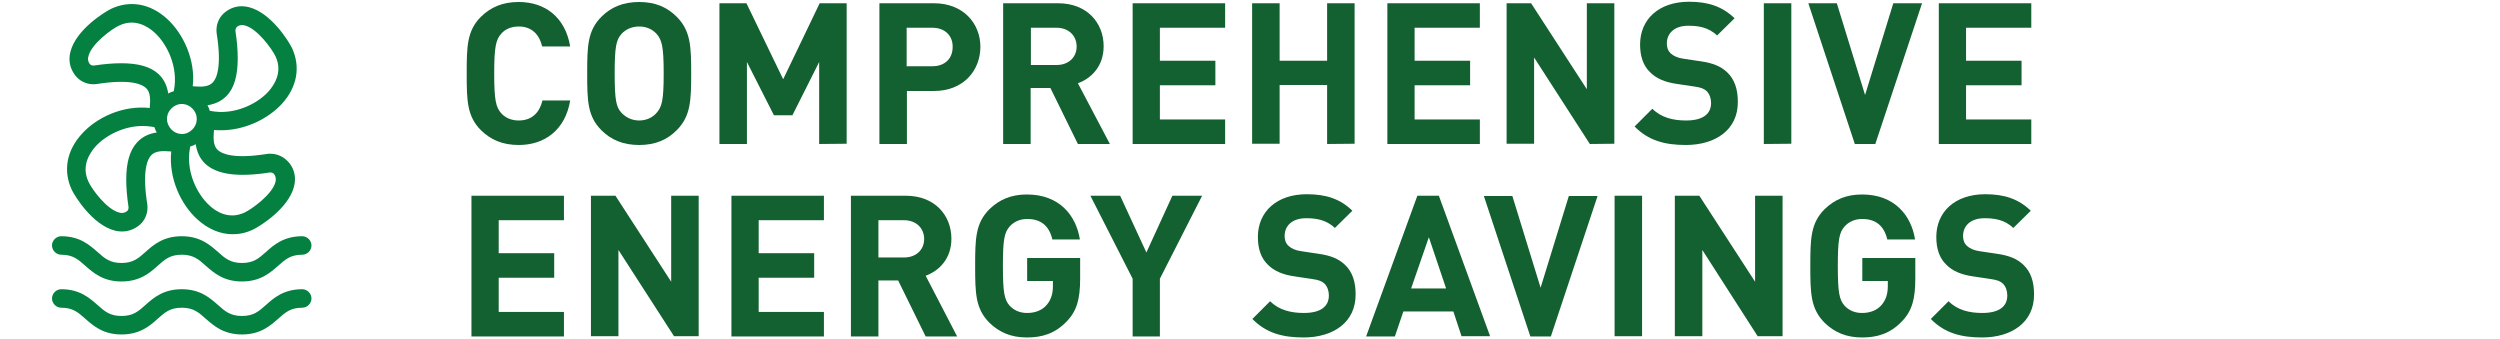 <?xml version="1.0" encoding="utf-8"?>
<!-- Generator: Adobe Illustrator 27.0.1, SVG Export Plug-In . SVG Version: 6.00 Build 0)  -->
<svg version="1.1" id="Layer_1" xmlns="http://www.w3.org/2000/svg" xmlns:xlink="http://www.w3.org/1999/xlink" x="0px" y="0px"
	 viewBox="0 0 1000.1 135.6" style="enable-background:new 0 0 1000.1 135.6;" xml:space="preserve">
<style type="text/css">
	.st0{fill:#136031;}
	.st1{fill:#048041;}
</style>
<g>
	<path class="st0" d="M207.5,58c-6.5,0-11.2-2.1-15.1-5.9c-5.6-5.6-5.7-11.9-5.7-22.7s0.1-17.1,5.7-22.7c3.9-3.8,8.6-5.9,15.1-5.9
		c10.5,0,18.6,6,20.6,17.8h-11.2c-1.1-4.6-4-8-9.4-8c-3,0-5.5,1.1-7,2.9c-2.1,2.4-2.8,5.1-2.8,15.9s0.7,13.5,2.8,15.9
		c1.6,1.8,4,2.9,7,2.9c5.5,0,8.4-3.4,9.5-8h11.1C226.1,52,217.9,58,207.5,58z"/>
	<path class="st0" d="M270.7,52.1c-3.8,3.8-8.5,5.9-15,5.9s-11.3-2.1-15.1-5.9c-5.6-5.6-5.7-11.9-5.7-22.7s0.1-17.1,5.7-22.7
		c3.8-3.8,8.6-5.9,15.1-5.9s11.2,2.1,15,5.9c5.6,5.6,5.8,11.9,5.8,22.7S276.3,46.5,270.7,52.1z M262.7,13.6c-1.6-1.8-4-3-7-3
		s-5.5,1.2-7.1,3c-2.1,2.4-2.7,5.1-2.7,15.8s0.6,13.4,2.7,15.7c1.7,1.8,4.1,3.1,7.1,3.1s5.5-1.3,7-3.1c2.1-2.4,2.8-5,2.8-15.7
		S264.8,16,262.7,13.6z"/>
	<path class="st0" d="M327.7,57.6V24.8L317,46.1h-7.4l-10.8-21.3v32.8h-11V1.3h10.8l14.7,30.4l14.6-30.4h10.8v56.2L327.7,57.6
		L327.7,57.6z"/>
	<path class="st0" d="M373.6,36.4h-10.8v21.2h-11V1.3h21.8c11.7,0,18.6,8,18.6,17.5C392.1,28.4,385.3,36.4,373.6,36.4z M373,11.1
		h-10.3v15.4H373c5,0,8.1-3.1,8.1-7.7C381.2,14.3,378,11.1,373,11.1z"/>
	<path class="st0" d="M431.2,57.6l-11-22.4h-7.9v22.4h-11V1.3h22c11.5,0,18.2,7.8,18.2,17.2c0,7.9-4.8,12.8-10.3,14.8L444,57.6
		H431.2z M422.7,11.1h-10.3V26h10.3c4.8,0,8-3.1,8-7.4S427.5,11.1,422.7,11.1z"/>
	<path class="st0" d="M453.1,57.6V1.3h37v9.8H464v13.2h22.2v9.8H464v13.7h26.1v9.8H453.1z"/>
	<path class="st0" d="M530.9,57.6V34h-19v23.5h-11V1.3h11v23h19v-23h11v56.2L530.9,57.6L530.9,57.6z"/>
	<path class="st0" d="M555,57.6V1.3h37v9.8h-26.1v13.2h22.2v9.8h-22.2v13.7H592v9.8H555z"/>
	<path class="st0" d="M636,57.6L613.7,23v34.5h-11V1.3h9.8l22.3,34.4V1.3h11v56.2L636,57.6L636,57.6z"/>
	<path class="st0" d="M674.4,58c-8.5,0-15-1.8-20.5-7.4l7.1-7.1c3.6,3.6,8.4,4.7,13.5,4.7c6.6,0,10-2.5,10-7c0-1.9-0.6-3.5-1.7-4.7
		c-1.1-1-2.2-1.5-5.1-1.9l-6.7-1c-5-0.7-8.4-2.2-10.9-4.7c-2.7-2.6-4-6.3-4-11.1c0-10,7.4-17.1,19.6-17.1c7.7,0,13.3,1.9,18.2,6.6
		l-7,6.9c-3.5-3.4-7.8-3.9-11.5-3.9c-5.8,0-8.6,3.2-8.6,7.1c0,1.5,0.4,2.9,1.6,4c1.1,1,2.8,1.8,5.1,2.1l6.7,1
		c5.1,0.7,8.3,2.1,10.7,4.4c3,2.8,4.3,6.8,4.3,11.8C695.3,51.9,686.3,58,674.4,58z"/>
	<path class="st0" d="M705.6,57.6V1.3h11v56.2L705.6,57.6L705.6,57.6z"/>
	<path class="st0" d="M750.2,57.6H742L723.4,1.3h11.4L746.1,38l11.3-36.7h11.5L750.2,57.6z"/>
	<path class="st0" d="M775.6,57.6V1.3h37v9.8h-26.1v13.2h22.2v9.8h-22.2v13.7h26.1v9.8H775.6z"/>
	<path class="st0" d="M188.6,134.6V78.3h37v9.8h-26.1v13.2h22.2v9.8h-22.2v13.7h26.1v9.8H188.6z"/>
	<path class="st0" d="M269.7,134.6L247.4,100v34.5h-11V78.3h9.8l22.3,34.4V78.3h11v56.2h-9.8V134.6z"/>
	<path class="st0" d="M292.6,134.6V78.3h37v9.8h-26.1v13.2h22.2v9.8h-22.2v13.7h26.1v9.8H292.6z"/>
	<path class="st0" d="M370.3,134.6l-11-22.4h-7.9v22.4h-11V78.3h22c11.5,0,18.2,7.8,18.2,17.2c0,7.9-4.8,12.8-10.3,14.8l12.6,24.3
		H370.3z M361.7,88.1h-10.3V103h10.3c4.8,0,8-3.1,8-7.4S366.5,88.1,361.7,88.1z"/>
	<path class="st0" d="M426.7,128.6c-4.7,4.9-9.9,6.4-15.9,6.4c-6.4,0-11.1-2.1-15-5.9c-5.6-5.6-5.7-11.9-5.7-22.7s0.1-17.1,5.7-22.7
		c3.9-3.8,8.6-5.9,15-5.9c13.1,0,19.7,8.5,21.2,18h-11c-1.3-5.4-4.5-8.2-10.1-8.2c-3,0-5.4,1.2-7,3c-2.1,2.4-2.7,5.1-2.7,15.8
		s0.6,13.5,2.7,15.9c1.7,1.8,4,2.9,7,2.9c3.4,0,6.1-1.2,7.8-3.2c1.8-2.1,2.5-4.6,2.5-7.5v-2.1h-10.3v-9.2h21.2v8.2
		C432.1,119.6,430.8,124.4,426.7,128.6z"/>
	<path class="st0" d="M464,111.5v23.1h-10.9v-23.1l-16.9-33.2h11.9l10.5,22.7L469,78.3h11.9L464,111.5z"/>
	<path class="st0" d="M521.5,135c-8.5,0-15-1.8-20.5-7.4l7.1-7.1c3.6,3.6,8.4,4.7,13.5,4.7c6.6,0,10-2.5,10-7c0-1.9-0.6-3.5-1.7-4.7
		c-1.1-1-2.2-1.5-5.1-1.9l-6.7-1c-5-0.7-8.4-2.2-10.9-4.7c-2.7-2.6-4-6.3-4-11.1c0-10,7.4-17.1,19.6-17.1c7.7,0,13.4,1.9,18.2,6.6
		l-7,6.9c-3.5-3.4-7.8-3.9-11.5-3.9c-5.8,0-8.6,3.2-8.6,7.1c0,1.5,0.4,2.9,1.6,4c1.1,1,2.8,1.8,5.1,2.1l6.7,1
		c5.1,0.7,8.3,2.1,10.7,4.4c3,2.8,4.3,6.8,4.3,11.8C542.4,128.9,533.4,135,521.5,135z"/>
	<path class="st0" d="M584.7,134.6l-3.3-10h-20l-3.4,10h-11.5L567,78.3h8.6l20.5,56.2h-11.4L584.7,134.6L584.7,134.6z M571.6,94.9
		l-7.1,20.5h14L571.6,94.9z"/>
	<path class="st0" d="M620.4,134.6h-8.2l-18.6-56.2H605l11.3,36.7l11.3-36.7h11.5L620.4,134.6z"/>
	<path class="st0" d="M645.9,134.6V78.3h11v56.2h-11V134.6z"/>
	<path class="st0" d="M703.2,134.6L681,100v34.5h-11V78.3h9.8l22.3,34.4V78.3h11v56.2h-9.9L703.2,134.6L703.2,134.6z"/>
	<path class="st0" d="M760.8,128.6c-4.7,4.9-9.9,6.4-15.9,6.4c-6.4,0-11.1-2.1-15-5.9c-5.6-5.6-5.7-11.9-5.7-22.7s0.1-17.1,5.7-22.7
		c3.9-3.8,8.6-5.9,15-5.9c13.1,0,19.7,8.5,21.2,18H755c-1.3-5.4-4.5-8.2-10.1-8.2c-3,0-5.4,1.2-7,3c-2.1,2.4-2.7,5.1-2.7,15.8
		s0.6,13.5,2.7,15.9c1.7,1.8,4,2.9,7,2.9c3.4,0,6.1-1.2,7.8-3.2c1.8-2.1,2.5-4.6,2.5-7.5v-2.1H745v-9.2h21.2v8.2
		C766.2,119.6,764.9,124.4,760.8,128.6z"/>
	<path class="st0" d="M792.9,135c-8.5,0-15-1.8-20.5-7.4l7.1-7.1c3.6,3.6,8.4,4.7,13.5,4.7c6.6,0,10-2.5,10-7c0-1.9-0.6-3.5-1.7-4.7
		c-1.1-1-2.2-1.5-5.1-1.9l-6.7-1c-5-0.7-8.4-2.2-10.9-4.7c-2.7-2.6-4-6.3-4-11.1c0-10,7.4-17.1,19.6-17.1c7.7,0,13.3,1.9,18.2,6.6
		l-7,6.9c-3.5-3.4-7.8-3.9-11.5-3.9c-5.8,0-8.6,3.2-8.6,7.1c0,1.5,0.4,2.9,1.6,4c1.1,1,2.8,1.8,5.1,2.1l6.7,1
		c5.1,0.7,8.3,2.1,10.7,4.4c3,2.8,4.3,6.8,4.3,11.8C813.8,128.9,804.8,135,792.9,135z"/>
</g>
<g>
	<path class="st1" d="M96.8,112.6c-7.4,0-11.3-3.5-14.5-6.3c-2.9-2.6-5-4.4-9.6-4.4c-4.6,0-6.7,1.8-9.6,4.4
		c-3.1,2.8-7.1,6.3-14.5,6.3c-7.4,0-11.3-3.5-14.5-6.3c-2.9-2.6-5-4.4-9.6-4.4c-2,0-3.7-1.7-3.7-3.7c0-2,1.7-3.7,3.7-3.7
		c7.4,0,11.3,3.5,14.5,6.3c2.9,2.6,5,4.4,9.6,4.4c4.6,0,6.7-1.8,9.6-4.4c3.1-2.8,7.1-6.3,14.5-6.3c7.4,0,11.3,3.5,14.5,6.3
		c2.9,2.6,5,4.4,9.6,4.4c4.6,0,6.7-1.8,9.6-4.4c3.1-2.8,7.1-6.3,14.5-6.3c2,0,3.7,1.7,3.7,3.7c0,2-1.7,3.7-3.7,3.7
		c-4.6,0-6.7,1.8-9.6,4.4C108.1,109.1,104.2,112.6,96.8,112.6z"/>
</g>
<g>
	<path class="st1" d="M96.8,133.8c-7.4,0-11.3-3.5-14.5-6.3c-2.9-2.6-5-4.4-9.6-4.4c-4.6,0-6.7,1.8-9.6,4.4
		c-3.1,2.8-7.1,6.3-14.5,6.3s-11.3-3.5-14.5-6.3c-2.9-2.6-5-4.4-9.6-4.4c-2,0-3.7-1.7-3.7-3.7c0-2,1.7-3.7,3.7-3.7
		c7.4,0,11.3,3.5,14.5,6.3c2.9,2.6,5,4.4,9.6,4.4c4.6,0,6.7-1.8,9.6-4.4c3.1-2.8,7.1-6.3,14.5-6.3c7.4,0,11.3,3.5,14.5,6.3
		c2.9,2.6,5,4.4,9.6,4.4c4.6,0,6.7-1.8,9.6-4.4c3.1-2.8,7.1-6.3,14.5-6.3c2,0,3.7,1.7,3.7,3.7c0,2-1.7,3.7-3.7,3.7
		c-4.6,0-6.7,1.8-9.6,4.4C108.1,130.3,104.2,133.8,96.8,133.8z"/>
</g>
<g>
	<path class="st1" d="M108.2,61.5c-0.5,0-1,0-1.5,0.1c-13.3,2.1-18-0.1-19.6-1.6c-1.8-1.7-1.8-4.5-1.5-8c1,0.1,1.9,0.1,2.9,0.1
		c9.7,0,18.9-4.7,24.3-10.6c6.1-6.7,7.5-14.8,4-22.3c-1.3-2.7-8.3-14-17.1-16.3c-3.4-0.9-6.6-0.3-9.3,1.7c-2.4,1.7-3.8,4.5-3.8,7.4
		c0,0.5,0,1,0.1,1.5c2.1,13.3-0.1,18-1.6,19.5c-1.7,1.8-4.5,1.8-8,1.5C78.3,24,73.3,13.4,66.8,7.5c-6.7-6.1-14.8-7.5-22.3-4
		c-2.7,1.3-14,8.3-16.3,17.1c-0.9,3.3-0.3,6.6,1.7,9.3c1.7,2.4,4.5,3.8,7.4,3.8c0.5,0,1,0,1.5-0.1c13.4-2.1,18,0.1,19.6,1.6
		c1.8,1.7,1.8,4.5,1.5,8C49.2,42,38.6,47,32.7,53.6c-6.1,6.7-7.5,14.8-4,22.3c1.3,2.7,8.3,14,17.1,16.3c1,0.3,2,0.4,3,0.4
		c2.3,0,4.4-0.7,6.4-2.1c2.4-1.7,3.8-4.5,3.8-7.4c0-0.5,0-1-0.1-1.5c-2.1-13.3,0.1-18,1.6-19.5c1.7-1.8,4.5-1.8,8-1.5
		c-1.1,10.7,3.9,21.3,10.5,27.2c4.3,3.9,9.2,5.9,14.1,5.9c2.8,0,5.5-0.6,8.2-1.9c2.7-1.3,14-8.3,16.3-17.1c0.9-3.4,0.3-6.6-1.7-9.3
		C113.9,62.9,111.2,61.5,108.2,61.5z M90.7,38.3c3-3.1,4.4-8.1,4.4-15c0-3.2-0.3-6.8-0.9-10.8c-0.1-0.7,0.2-1.4,0.6-1.8
		c1-0.7,2-0.9,3.2-0.5c5,1.3,10.8,9.4,12.2,12.3c3,6.3-0.5,11.5-2.8,14.1c-4.9,5.4-14.2,9.5-23,7.8c-0.2,0-0.4-0.1-0.5-0.1
		c-0.2-0.8-0.5-1.5-0.9-2.2C85.6,41.7,88.4,40.7,90.7,38.3z M54.9,56.9c-3,3.2-4.4,8.1-4.4,15c0,3.2,0.3,6.8,0.9,10.8
		c0.1,0.7-0.1,1.4-0.6,1.8c-1,0.7-2,0.9-3.2,0.5c-5-1.3-10.9-9.4-12.2-12.3c-3-6.3,0.5-11.5,2.8-14.1c4.1-4.5,11.4-8.2,18.8-8.2
		c1.3,0,2.6,0.1,3.9,0.3c0.3,0.1,0.6,0.1,0.9,0.2c0.2,0.7,0.5,1.5,0.9,2.1C60,53.4,57.2,54.4,54.9,56.9z M63.5,29.7
		c-3.2-3-8.1-4.4-15-4.4c-3.2,0-6.8,0.3-10.8,0.9c-0.7,0.1-1.4-0.1-1.8-0.6c-0.7-1-0.9-1.9-0.5-3.2c1.3-5,9.4-10.9,12.3-12.2
		c6.3-3,11.6,0.5,14.1,2.8c5.4,4.9,9.5,14.2,7.8,23c0,0.2-0.1,0.4-0.1,0.5c-0.8,0.2-1.5,0.5-2.2,0.9C66.9,34.8,65.9,32,63.5,29.7z
		 M72.8,53.6c-0.9,0-1.8-0.2-2.6-0.6c-1.2-0.6-2.2-1.6-2.8-2.9c-0.4-0.8-0.6-1.6-0.6-2.5c0-0.9,0.2-1.8,0.6-2.6
		c0.6-1.2,1.6-2.2,2.8-2.8c0.8-0.4,1.6-0.6,2.5-0.6c0.9,0,1.8,0.2,2.6,0.6c1.2,0.6,2.2,1.6,2.8,2.8c0.4,0.8,0.6,1.6,0.6,2.6
		s-0.2,1.8-0.6,2.6c-0.6,1.2-1.6,2.2-2.8,2.8C74.6,53.4,73.7,53.6,72.8,53.6z M110.2,72.8c-1.3,5-9.4,10.8-12.3,12.2
		c-6.3,3-11.6-0.4-14.1-2.8c-5.4-4.9-9.5-14.2-7.8-23c0-0.2,0.1-0.4,0.1-0.6c0.8-0.2,1.5-0.5,2.2-0.9c0.4,2.7,1.4,5.5,3.8,7.8
		c4.6,4.3,13,5.5,25.8,3.5c0.7-0.1,1.4,0.2,1.8,0.7C110.3,70.6,110.5,71.6,110.2,72.8z"/>
</g>
</svg>
